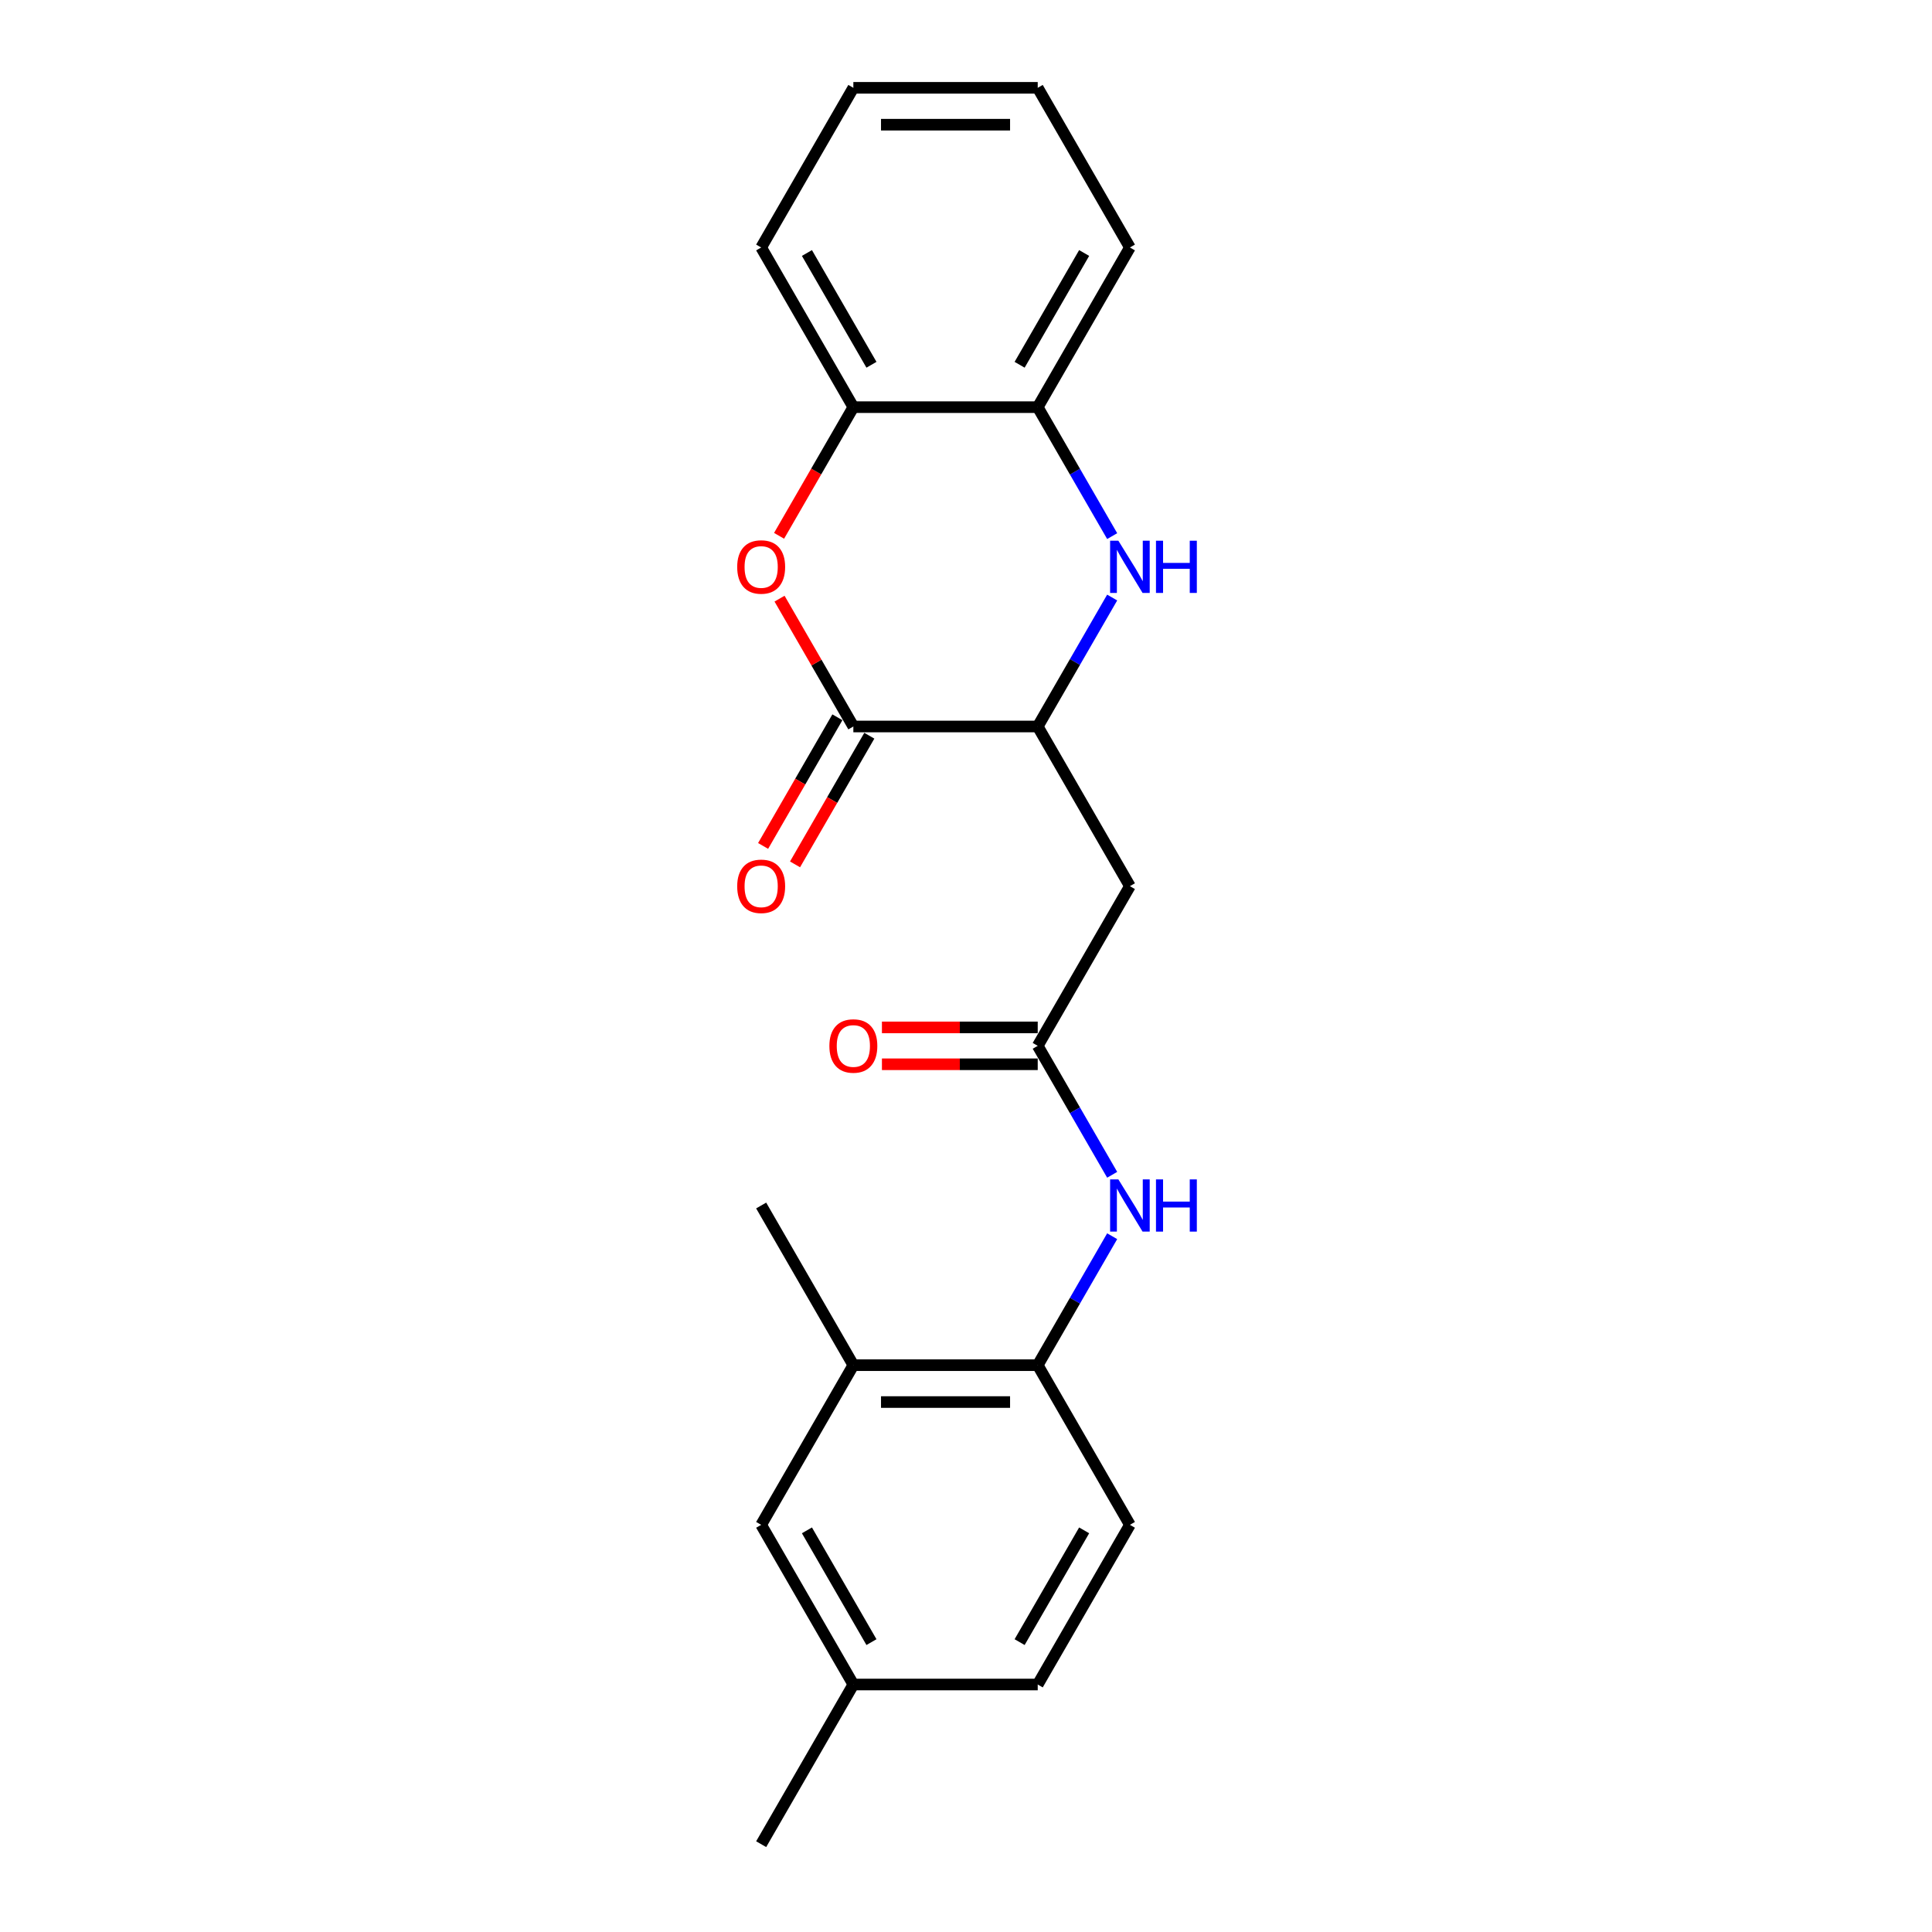 <?xml version='1.0' encoding='iso-8859-1'?>
<svg version='1.1' baseProfile='full'
              xmlns='http://www.w3.org/2000/svg'
                      xmlns:rdkit='http://www.rdkit.org/xml'
                      xmlns:xlink='http://www.w3.org/1999/xlink'
                  xml:space='preserve'
width='1000px' height='1000px' viewBox='0 0 1000 1000'>
<!-- END OF HEADER -->
<rect style='opacity:1.0;fill:#FFFFFF;stroke:none' width='1000' height='1000' x='0' y='0'> </rect>
<path class='bond-1' d='M 441.694,376.033 L 422.592,342.946' style='fill:none;fill-rule:evenodd;stroke:#000000;stroke-width:6px;stroke-linecap:butt;stroke-linejoin:miter;stroke-opacity:1' />
<path class='bond-1' d='M 422.592,342.946 L 403.489,309.86' style='fill:none;fill-rule:evenodd;stroke:#FF0000;stroke-width:6px;stroke-linecap:butt;stroke-linejoin:miter;stroke-opacity:1' />
<path class='bond-2' d='M 441.694,376.033 L 537.124,376.033' style='fill:none;fill-rule:evenodd;stroke:#000000;stroke-width:6px;stroke-linecap:butt;stroke-linejoin:miter;stroke-opacity:1' />
<path class='bond-10' d='M 433.43,371.262 L 414.206,404.558' style='fill:none;fill-rule:evenodd;stroke:#000000;stroke-width:6px;stroke-linecap:butt;stroke-linejoin:miter;stroke-opacity:1' />
<path class='bond-10' d='M 414.206,404.558 L 394.982,437.855' style='fill:none;fill-rule:evenodd;stroke:#FF0000;stroke-width:6px;stroke-linecap:butt;stroke-linejoin:miter;stroke-opacity:1' />
<path class='bond-10' d='M 449.959,380.805 L 430.735,414.101' style='fill:none;fill-rule:evenodd;stroke:#000000;stroke-width:6px;stroke-linecap:butt;stroke-linejoin:miter;stroke-opacity:1' />
<path class='bond-10' d='M 430.735,414.101 L 411.511,447.398' style='fill:none;fill-rule:evenodd;stroke:#FF0000;stroke-width:6px;stroke-linecap:butt;stroke-linejoin:miter;stroke-opacity:1' />
<path class='bond-0' d='M 575.66,309.287 L 556.392,342.66' style='fill:none;fill-rule:evenodd;stroke:#0000FF;stroke-width:6px;stroke-linecap:butt;stroke-linejoin:miter;stroke-opacity:1' />
<path class='bond-0' d='M 556.392,342.66 L 537.124,376.033' style='fill:none;fill-rule:evenodd;stroke:#000000;stroke-width:6px;stroke-linecap:butt;stroke-linejoin:miter;stroke-opacity:1' />
<path class='bond-5' d='M 575.66,277.49 L 556.392,244.117' style='fill:none;fill-rule:evenodd;stroke:#0000FF;stroke-width:6px;stroke-linecap:butt;stroke-linejoin:miter;stroke-opacity:1' />
<path class='bond-5' d='M 556.392,244.117 L 537.124,210.744' style='fill:none;fill-rule:evenodd;stroke:#000000;stroke-width:6px;stroke-linecap:butt;stroke-linejoin:miter;stroke-opacity:1' />
<path class='bond-7' d='M 403.247,277.337 L 422.47,244.04' style='fill:none;fill-rule:evenodd;stroke:#FF0000;stroke-width:6px;stroke-linecap:butt;stroke-linejoin:miter;stroke-opacity:1' />
<path class='bond-7' d='M 422.47,244.04 L 441.694,210.744' style='fill:none;fill-rule:evenodd;stroke:#000000;stroke-width:6px;stroke-linecap:butt;stroke-linejoin:miter;stroke-opacity:1' />
<path class='bond-3' d='M 537.124,376.033 L 584.839,458.678' style='fill:none;fill-rule:evenodd;stroke:#000000;stroke-width:6px;stroke-linecap:butt;stroke-linejoin:miter;stroke-opacity:1' />
<path class='bond-4' d='M 584.839,458.678 L 537.124,541.322' style='fill:none;fill-rule:evenodd;stroke:#000000;stroke-width:6px;stroke-linecap:butt;stroke-linejoin:miter;stroke-opacity:1' />
<path class='bond-6' d='M 537.124,541.322 L 556.392,574.695' style='fill:none;fill-rule:evenodd;stroke:#000000;stroke-width:6px;stroke-linecap:butt;stroke-linejoin:miter;stroke-opacity:1' />
<path class='bond-6' d='M 556.392,574.695 L 575.66,608.068' style='fill:none;fill-rule:evenodd;stroke:#0000FF;stroke-width:6px;stroke-linecap:butt;stroke-linejoin:miter;stroke-opacity:1' />
<path class='bond-11' d='M 537.124,531.779 L 496.805,531.779' style='fill:none;fill-rule:evenodd;stroke:#000000;stroke-width:6px;stroke-linecap:butt;stroke-linejoin:miter;stroke-opacity:1' />
<path class='bond-11' d='M 496.805,531.779 L 456.486,531.779' style='fill:none;fill-rule:evenodd;stroke:#FF0000;stroke-width:6px;stroke-linecap:butt;stroke-linejoin:miter;stroke-opacity:1' />
<path class='bond-11' d='M 537.124,550.865 L 496.805,550.865' style='fill:none;fill-rule:evenodd;stroke:#000000;stroke-width:6px;stroke-linecap:butt;stroke-linejoin:miter;stroke-opacity:1' />
<path class='bond-11' d='M 496.805,550.865 L 456.486,550.865' style='fill:none;fill-rule:evenodd;stroke:#FF0000;stroke-width:6px;stroke-linecap:butt;stroke-linejoin:miter;stroke-opacity:1' />
<path class='bond-16' d='M 537.124,210.744 L 584.839,128.099' style='fill:none;fill-rule:evenodd;stroke:#000000;stroke-width:6px;stroke-linecap:butt;stroke-linejoin:miter;stroke-opacity:1' />
<path class='bond-16' d='M 527.752,188.804 L 561.153,130.953' style='fill:none;fill-rule:evenodd;stroke:#000000;stroke-width:6px;stroke-linecap:butt;stroke-linejoin:miter;stroke-opacity:1' />
<path class='bond-22' d='M 537.124,210.744 L 441.694,210.744' style='fill:none;fill-rule:evenodd;stroke:#000000;stroke-width:6px;stroke-linecap:butt;stroke-linejoin:miter;stroke-opacity:1' />
<path class='bond-8' d='M 575.66,639.866 L 556.392,673.239' style='fill:none;fill-rule:evenodd;stroke:#0000FF;stroke-width:6px;stroke-linecap:butt;stroke-linejoin:miter;stroke-opacity:1' />
<path class='bond-8' d='M 556.392,673.239 L 537.124,706.612' style='fill:none;fill-rule:evenodd;stroke:#000000;stroke-width:6px;stroke-linecap:butt;stroke-linejoin:miter;stroke-opacity:1' />
<path class='bond-17' d='M 441.694,210.744 L 393.979,128.099' style='fill:none;fill-rule:evenodd;stroke:#000000;stroke-width:6px;stroke-linecap:butt;stroke-linejoin:miter;stroke-opacity:1' />
<path class='bond-17' d='M 451.066,188.804 L 417.665,130.953' style='fill:none;fill-rule:evenodd;stroke:#000000;stroke-width:6px;stroke-linecap:butt;stroke-linejoin:miter;stroke-opacity:1' />
<path class='bond-9' d='M 537.124,706.612 L 441.694,706.612' style='fill:none;fill-rule:evenodd;stroke:#000000;stroke-width:6px;stroke-linecap:butt;stroke-linejoin:miter;stroke-opacity:1' />
<path class='bond-9' d='M 522.81,725.698 L 456.009,725.698' style='fill:none;fill-rule:evenodd;stroke:#000000;stroke-width:6px;stroke-linecap:butt;stroke-linejoin:miter;stroke-opacity:1' />
<path class='bond-13' d='M 537.124,706.612 L 584.839,789.256' style='fill:none;fill-rule:evenodd;stroke:#000000;stroke-width:6px;stroke-linecap:butt;stroke-linejoin:miter;stroke-opacity:1' />
<path class='bond-12' d='M 441.694,706.612 L 393.979,789.256' style='fill:none;fill-rule:evenodd;stroke:#000000;stroke-width:6px;stroke-linecap:butt;stroke-linejoin:miter;stroke-opacity:1' />
<path class='bond-18' d='M 441.694,706.612 L 393.979,623.967' style='fill:none;fill-rule:evenodd;stroke:#000000;stroke-width:6px;stroke-linecap:butt;stroke-linejoin:miter;stroke-opacity:1' />
<path class='bond-24' d='M 393.979,789.256 L 441.694,871.901' style='fill:none;fill-rule:evenodd;stroke:#000000;stroke-width:6px;stroke-linecap:butt;stroke-linejoin:miter;stroke-opacity:1' />
<path class='bond-24' d='M 417.665,792.11 L 451.066,849.961' style='fill:none;fill-rule:evenodd;stroke:#000000;stroke-width:6px;stroke-linecap:butt;stroke-linejoin:miter;stroke-opacity:1' />
<path class='bond-15' d='M 584.839,789.256 L 537.124,871.901' style='fill:none;fill-rule:evenodd;stroke:#000000;stroke-width:6px;stroke-linecap:butt;stroke-linejoin:miter;stroke-opacity:1' />
<path class='bond-15' d='M 561.153,792.11 L 527.752,849.961' style='fill:none;fill-rule:evenodd;stroke:#000000;stroke-width:6px;stroke-linecap:butt;stroke-linejoin:miter;stroke-opacity:1' />
<path class='bond-14' d='M 441.694,871.901 L 537.124,871.901' style='fill:none;fill-rule:evenodd;stroke:#000000;stroke-width:6px;stroke-linecap:butt;stroke-linejoin:miter;stroke-opacity:1' />
<path class='bond-19' d='M 441.694,871.901 L 393.979,954.545' style='fill:none;fill-rule:evenodd;stroke:#000000;stroke-width:6px;stroke-linecap:butt;stroke-linejoin:miter;stroke-opacity:1' />
<path class='bond-20' d='M 584.839,128.099 L 537.124,45.455' style='fill:none;fill-rule:evenodd;stroke:#000000;stroke-width:6px;stroke-linecap:butt;stroke-linejoin:miter;stroke-opacity:1' />
<path class='bond-21' d='M 393.979,128.099 L 441.694,45.455' style='fill:none;fill-rule:evenodd;stroke:#000000;stroke-width:6px;stroke-linecap:butt;stroke-linejoin:miter;stroke-opacity:1' />
<path class='bond-23' d='M 537.124,45.455 L 441.694,45.455' style='fill:none;fill-rule:evenodd;stroke:#000000;stroke-width:6px;stroke-linecap:butt;stroke-linejoin:miter;stroke-opacity:1' />
<path class='bond-23' d='M 522.81,64.54 L 456.009,64.54' style='fill:none;fill-rule:evenodd;stroke:#000000;stroke-width:6px;stroke-linecap:butt;stroke-linejoin:miter;stroke-opacity:1' />
<path  class='atom-1' d='M 578.865 279.876
L 587.721 294.19
Q 588.599 295.602, 590.011 298.16
Q 591.424 300.717, 591.5 300.87
L 591.5 279.876
L 595.088 279.876
L 595.088 306.901
L 591.385 306.901
L 581.881 291.251
Q 580.774 289.419, 579.59 287.319
Q 578.445 285.22, 578.102 284.571
L 578.102 306.901
L 574.59 306.901
L 574.59 279.876
L 578.865 279.876
' fill='#0000FF'/>
<path  class='atom-1' d='M 598.333 279.876
L 601.997 279.876
L 601.997 291.365
L 615.815 291.365
L 615.815 279.876
L 619.48 279.876
L 619.48 306.901
L 615.815 306.901
L 615.815 294.419
L 601.997 294.419
L 601.997 306.901
L 598.333 306.901
L 598.333 279.876
' fill='#0000FF'/>
<path  class='atom-2' d='M 381.573 293.465
Q 381.573 286.976, 384.78 283.349
Q 387.986 279.723, 393.979 279.723
Q 399.972 279.723, 403.179 283.349
Q 406.385 286.976, 406.385 293.465
Q 406.385 300.03, 403.141 303.771
Q 399.896 307.474, 393.979 307.474
Q 388.024 307.474, 384.78 303.771
Q 381.573 300.069, 381.573 293.465
M 393.979 304.42
Q 398.102 304.42, 400.316 301.672
Q 402.568 298.885, 402.568 293.465
Q 402.568 288.159, 400.316 285.487
Q 398.102 282.777, 393.979 282.777
Q 389.857 282.777, 387.605 285.449
Q 385.391 288.121, 385.391 293.465
Q 385.391 298.923, 387.605 301.672
Q 389.857 304.42, 393.979 304.42
' fill='#FF0000'/>
<path  class='atom-7' d='M 578.865 610.454
L 587.721 624.769
Q 588.599 626.181, 590.011 628.738
Q 591.424 631.296, 591.5 631.449
L 591.5 610.454
L 595.088 610.454
L 595.088 637.48
L 591.385 637.48
L 581.881 621.829
Q 580.774 619.997, 579.59 617.898
Q 578.445 615.798, 578.102 615.149
L 578.102 637.48
L 574.59 637.48
L 574.59 610.454
L 578.865 610.454
' fill='#0000FF'/>
<path  class='atom-7' d='M 598.333 610.454
L 601.997 610.454
L 601.997 621.944
L 615.815 621.944
L 615.815 610.454
L 619.48 610.454
L 619.48 637.48
L 615.815 637.48
L 615.815 624.998
L 601.997 624.998
L 601.997 637.48
L 598.333 637.48
L 598.333 610.454
' fill='#0000FF'/>
<path  class='atom-11' d='M 381.573 458.754
Q 381.573 452.265, 384.78 448.638
Q 387.986 445.012, 393.979 445.012
Q 399.972 445.012, 403.179 448.638
Q 406.385 452.265, 406.385 458.754
Q 406.385 465.32, 403.141 469.06
Q 399.896 472.763, 393.979 472.763
Q 388.024 472.763, 384.78 469.06
Q 381.573 465.358, 381.573 458.754
M 393.979 469.709
Q 398.102 469.709, 400.316 466.961
Q 402.568 464.174, 402.568 458.754
Q 402.568 453.448, 400.316 450.776
Q 398.102 448.066, 393.979 448.066
Q 389.857 448.066, 387.605 450.738
Q 385.391 453.41, 385.391 458.754
Q 385.391 464.213, 387.605 466.961
Q 389.857 469.709, 393.979 469.709
' fill='#FF0000'/>
<path  class='atom-12' d='M 429.288 541.399
Q 429.288 534.909, 432.495 531.283
Q 435.701 527.657, 441.694 527.657
Q 447.687 527.657, 450.894 531.283
Q 454.1 534.909, 454.1 541.399
Q 454.1 547.964, 450.855 551.705
Q 447.611 555.408, 441.694 555.408
Q 435.739 555.408, 432.495 551.705
Q 429.288 548.002, 429.288 541.399
M 441.694 552.354
Q 445.817 552.354, 448.031 549.606
Q 450.283 546.819, 450.283 541.399
Q 450.283 536.093, 448.031 533.421
Q 445.817 530.711, 441.694 530.711
Q 437.572 530.711, 435.319 533.383
Q 433.106 536.055, 433.106 541.399
Q 433.106 546.857, 435.319 549.606
Q 437.572 552.354, 441.694 552.354
' fill='#FF0000'/>
</svg>

